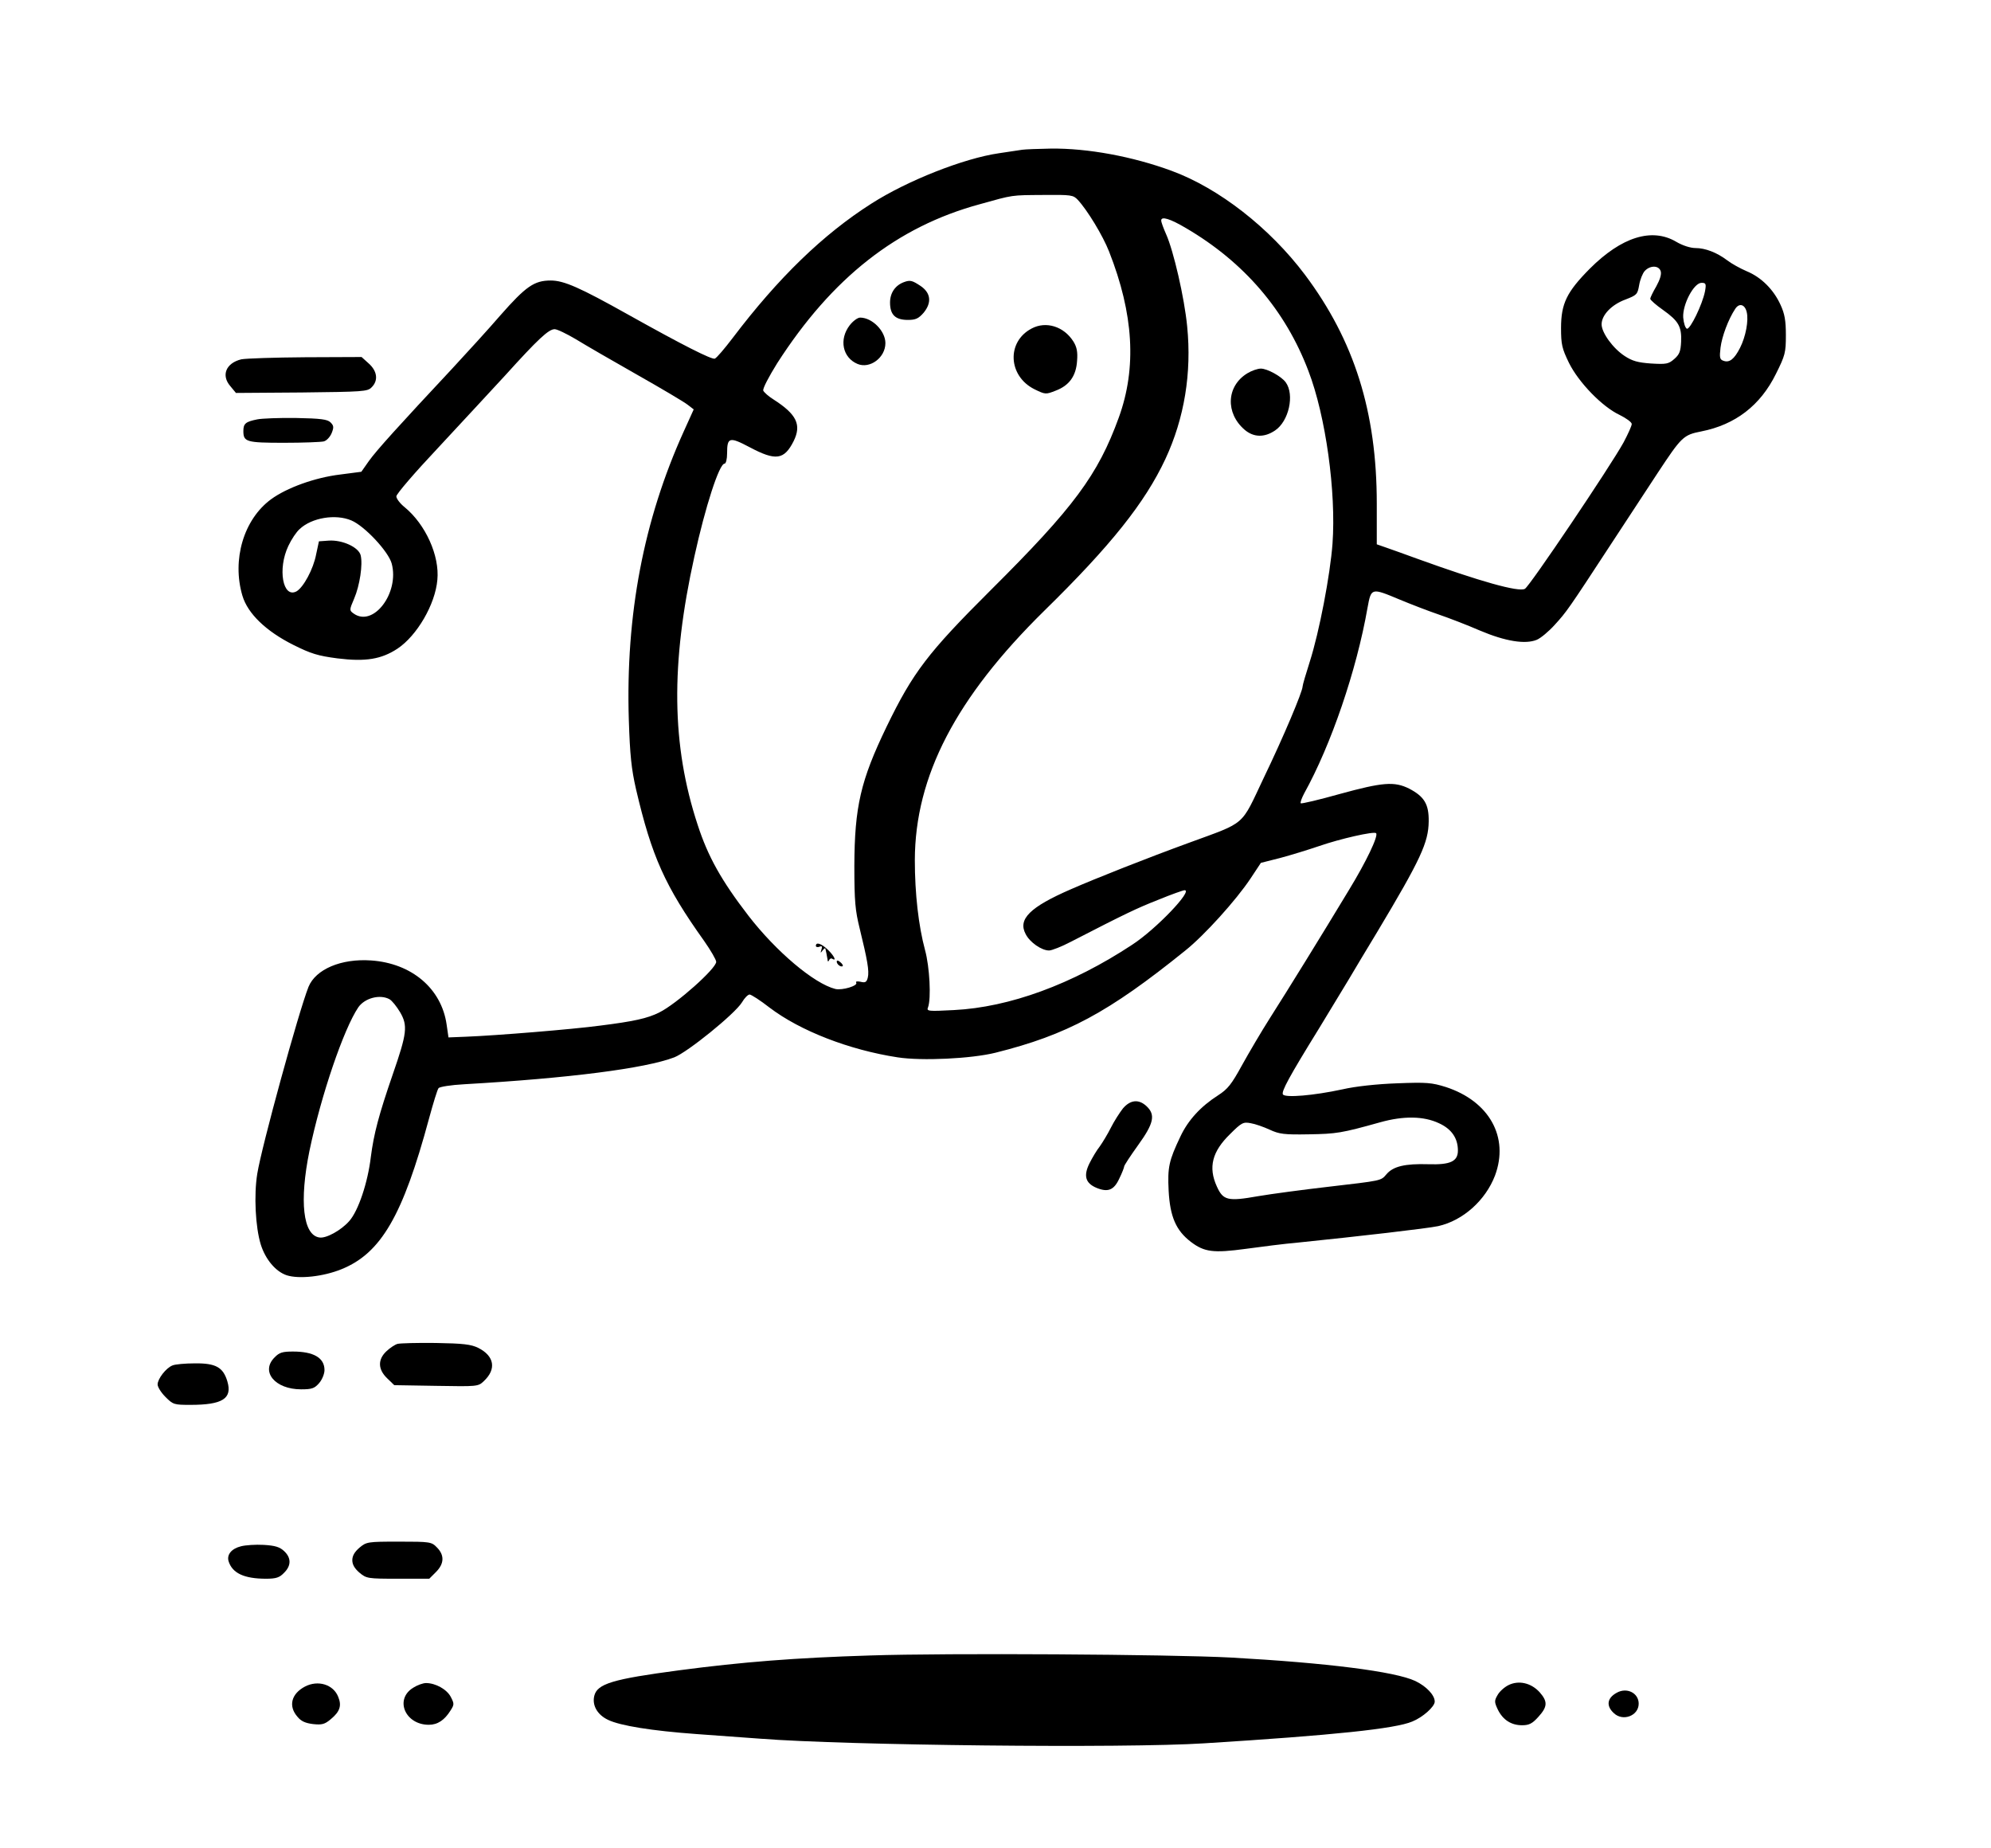 <?xml version="1.0" standalone="no"?>
<!DOCTYPE svg PUBLIC "-//W3C//DTD SVG 20010904//EN"
 "http://www.w3.org/TR/2001/REC-SVG-20010904/DTD/svg10.dtd">
<svg version="1.0" xmlns="http://www.w3.org/2000/svg"
 width="859pt" height="797pt" viewBox="0 0 859 797"
 preserveAspectRatio="xMidYMid meet">

<g transform="translate(0,797) scale(0.1,-0.1)"
fill="#000000" stroke="none">
<path d="M4410 7324 c-14 -2 -59 -9 -100 -15 -152 -22 -395 -118 -550 -217
-209 -133 -402 -320 -599 -580 -35 -46 -69 -86 -77 -89 -13 -5 -138 58 -374
190 -209 117 -277 147 -334 147 -71 0 -107 -25 -217 -150 -50 -58 -144 -161
-208 -230 -231 -247 -326 -352 -359 -398 l-33 -47 -92 -12 c-108 -13 -230 -57
-298 -107 -118 -87 -169 -261 -123 -416 23 -77 102 -153 220 -212 76 -38 106
-47 190 -58 121 -15 189 -4 259 42 84 56 163 191 172 297 10 104 -51 239 -141
313 -20 16 -36 37 -36 47 0 10 80 103 178 207 97 104 228 246 291 314 142 157
188 200 214 200 11 0 52 -20 91 -43 39 -24 158 -93 264 -153 106 -60 204 -118
219 -130 l26 -20 -43 -95 c-173 -382 -251 -790 -237 -1244 5 -153 11 -211 31
-299 68 -291 125 -418 294 -655 28 -40 52 -81 52 -90 0 -29 -172 -182 -245
-218 -51 -26 -112 -39 -255 -57 -119 -16 -450 -43 -580 -48 l-75 -3 -8 55
c-22 156 -151 265 -326 277 -129 9 -239 -38 -270 -114 -43 -109 -202 -688
-221 -806 -15 -92 -8 -230 15 -305 20 -64 64 -117 112 -133 53 -17 157 -6 236
26 171 69 265 231 378 650 18 66 36 125 41 131 4 6 54 14 111 17 452 26 780
68 906 116 57 22 261 187 292 237 11 19 26 34 33 34 7 0 46 -25 87 -57 132
-100 343 -182 552 -214 104 -16 317 -6 422 20 308 77 487 173 818 440 83 66
220 218 282 311 l45 68 83 21 c45 12 120 35 167 51 92 32 238 65 247 56 11
-11 -42 -122 -117 -245 -117 -194 -266 -435 -340 -551 -37 -58 -91 -150 -121
-204 -46 -84 -62 -104 -104 -131 -75 -48 -129 -107 -162 -177 -50 -105 -56
-133 -51 -234 6 -113 32 -172 96 -221 58 -44 97 -49 237 -30 66 9 167 22 225
27 264 27 559 61 605 71 107 24 204 111 245 218 62 166 -25 321 -212 382 -61
19 -82 21 -211 16 -85 -3 -179 -13 -235 -26 -125 -27 -247 -37 -257 -22 -7 13
25 73 156 285 44 72 101 167 128 211 26 44 81 136 123 205 188 314 221 386
222 477 1 74 -19 107 -84 141 -64 32 -114 28 -300 -23 -89 -25 -165 -43 -168
-40 -3 3 4 22 15 43 116 209 226 531 273 800 16 87 16 87 138 36 48 -20 123
-49 167 -64 44 -15 125 -46 180 -70 111 -47 196 -60 245 -40 17 7 52 36 78 65
51 56 57 64 244 350 69 105 159 242 200 305 103 156 111 164 188 179 147 29
255 112 322 248 40 80 43 92 43 167 0 63 -5 92 -23 131 -30 66 -83 119 -146
145 -28 12 -66 33 -84 47 -45 34 -95 53 -137 53 -22 0 -56 11 -83 27 -105 62
-236 21 -373 -116 -99 -100 -124 -150 -124 -256 0 -71 4 -88 34 -150 42 -85
144 -190 219 -225 28 -14 52 -31 52 -39 0 -8 -16 -43 -35 -79 -56 -102 -406
-622 -426 -632 -27 -15 -194 32 -465 130 -49 18 -108 39 -131 47 l-43 15 0
176 c0 395 -97 703 -310 987 -152 202 -371 373 -575 448 -168 62 -363 98 -522
96 -54 -1 -109 -3 -123 -5z m240 -216 c41 -44 108 -154 135 -223 106 -269 120
-501 42 -716 -90 -248 -195 -389 -552 -744 -272 -271 -336 -355 -450 -590
-112 -232 -138 -345 -139 -600 0 -154 4 -193 23 -270 33 -135 42 -184 35 -212
-5 -20 -11 -23 -31 -18 -15 3 -22 2 -19 -4 9 -13 -60 -34 -90 -27 -92 23 -256
162 -375 316 -117 152 -175 256 -219 392 -113 343 -117 694 -14 1158 47 214
107 400 130 400 6 0 11 19 11 45 0 69 10 72 97 26 113 -60 149 -55 190 26 35
71 13 116 -87 180 -21 13 -40 30 -44 38 -3 9 24 60 60 118 237 369 517 589
874 686 147 41 133 39 275 40 120 1 128 0 148 -21z m467 -122 c251 -147 429
-355 528 -616 75 -195 120 -523 104 -745 -10 -135 -57 -381 -98 -509 -17 -53
-31 -101 -31 -107 0 -22 -83 -219 -168 -395 -100 -211 -73 -188 -321 -279
-181 -66 -399 -152 -511 -201 -177 -77 -229 -129 -195 -193 18 -36 69 -71 101
-71 12 0 55 17 95 38 235 121 283 144 377 181 56 23 107 41 113 41 37 0 -123
-168 -226 -235 -259 -171 -530 -270 -769 -282 -113 -6 -119 -5 -112 12 14 38
7 174 -13 247 -28 104 -44 243 -44 388 1 362 177 700 558 1075 288 282 435
467 523 655 82 176 114 371 94 572 -12 124 -59 327 -91 398 -11 25 -21 51 -21
59 0 19 38 8 107 -33z m2048 -186 c4 -13 -3 -36 -19 -65 -14 -24 -26 -48 -26
-54 0 -5 25 -27 55 -48 66 -47 81 -71 78 -137 -2 -42 -7 -55 -30 -75 -24 -21
-34 -23 -100 -19 -57 4 -81 11 -113 32 -51 33 -100 101 -100 137 0 40 43 85
103 107 49 19 52 22 59 62 4 24 15 51 24 61 23 25 61 25 69 -1z m191 -87 c-11
-56 -64 -165 -78 -161 -7 3 -14 24 -16 49 -3 56 46 149 79 149 19 0 21 -4 15
-37z m180 -89 c9 -36 -4 -106 -29 -155 -25 -49 -46 -65 -72 -55 -15 5 -17 14
-12 56 6 49 34 123 63 167 17 27 42 21 50 -13z m-6020 -899 c57 -24 160 -134
174 -186 34 -127 -80 -277 -165 -215 -18 13 -18 15 3 64 24 56 38 147 28 187
-9 35 -80 67 -138 63 l-42 -3 -12 -56 c-12 -64 -55 -143 -85 -160 -59 -31 -82
97 -35 196 13 28 35 61 49 73 52 49 155 66 223 37z m164 -2065 c11 -6 31 -31
46 -56 34 -58 30 -91 -31 -267 -61 -177 -82 -257 -95 -357 -13 -111 -54 -233
-93 -277 -35 -40 -100 -76 -129 -71 -71 10 -87 157 -43 373 50 240 148 527
211 620 28 40 93 57 134 35z m4528 -535 c55 -25 82 -65 82 -118 0 -47 -33 -62
-127 -59 -101 3 -152 -9 -181 -43 -25 -29 -17 -27 -257 -55 -104 -12 -239 -30
-298 -40 -130 -23 -150 -18 -177 42 -38 83 -20 151 57 226 50 50 57 53 89 47
19 -3 56 -16 82 -28 41 -19 62 -22 169 -20 119 2 140 5 308 52 100 28 187 27
253 -4z"/>
<path d="M3900 6753 c-38 -14 -60 -47 -60 -88 0 -53 23 -75 77 -75 34 0 46 6
68 31 36 44 31 86 -14 116 -35 23 -44 26 -71 16z"/>
<path d="M3666 6567 c-47 -61 -31 -140 34 -167 53 -22 120 27 120 90 0 52 -57
110 -109 110 -11 0 -31 -15 -45 -33z"/>
<path d="M4451 6553 c-109 -57 -102 -205 12 -262 47 -23 49 -23 92 -6 58 22
88 63 92 129 3 38 -1 59 -16 83 -41 65 -118 89 -180 56z"/>
<path d="M3520 3890 c0 -5 7 -7 15 -4 11 5 14 1 9 -12 -5 -16 -4 -16 5 -4 6 8
11 12 12 8 1 -5 3 -12 4 -18 1 -5 3 -18 5 -27 1 -12 3 -13 7 -5 2 6 9 10 14 6
20 -12 7 14 -19 39 -28 27 -52 35 -52 17z"/>
<path d="M3610 3822 c0 -12 19 -26 26 -19 2 2 -2 10 -11 17 -9 8 -15 8 -15 2z"/>
<path d="M5382 6360 c-91 -55 -96 -172 -12 -244 39 -33 85 -34 131 -3 60 40
85 155 46 208 -19 26 -80 59 -107 59 -14 0 -40 -9 -58 -20z"/>
<path d="M1041 6420 c-66 -16 -88 -69 -47 -116 l24 -29 283 2 c264 3 285 4
302 22 30 29 25 70 -12 103 l-31 28 -243 -1 c-133 -1 -257 -5 -276 -9z"/>
<path d="M1110 6161 c-50 -10 -60 -18 -60 -50 0 -47 12 -51 175 -51 82 0 160
3 172 6 12 3 27 19 34 36 10 25 9 32 -5 46 -13 13 -41 17 -149 19 -72 1 -148
-2 -167 -6z"/>
<path d="M4845 3189 c-14 -18 -38 -55 -52 -83 -14 -28 -36 -64 -48 -81 -13
-16 -33 -50 -45 -74 -26 -53 -17 -85 31 -105 49 -20 75 -10 98 40 12 24 21 48
21 52 0 5 27 46 60 92 68 94 76 131 37 168 -34 32 -70 28 -102 -9z"/>
<path d="M1715 2173 c-11 -3 -32 -17 -47 -31 -39 -36 -38 -79 3 -118 l30 -29
181 -3 c177 -3 181 -3 205 20 56 52 46 109 -24 144 -31 15 -64 19 -183 21 -80
1 -154 -1 -165 -4z"/>
<path d="M1185 2115 c-62 -61 1 -138 114 -138 47 0 58 4 78 27 13 15 23 40 23
56 0 53 -47 80 -136 80 -45 0 -59 -4 -79 -25z"/>
<path d="M744 2080 c-28 -11 -64 -58 -64 -82 0 -11 15 -35 34 -54 33 -33 37
-34 108 -34 138 0 181 27 159 101 -18 61 -50 79 -140 78 -42 0 -86 -4 -97 -9z"/>
<path d="M1551 1294 c-21 -18 -31 -35 -31 -54 0 -19 10 -36 31 -54 30 -25 35
-26 166 -26 l135 0 29 29 c36 36 37 73 4 106 -23 24 -29 25 -164 25 -135 0
-140 -1 -170 -26z"/>
<path d="M1040 1300 c-41 -10 -62 -36 -54 -64 16 -52 67 -76 162 -76 43 0 58
5 77 25 32 31 32 65 1 94 -19 18 -39 24 -88 27 -35 2 -79 -1 -98 -6z"/>
<path d="M3755 829 c-324 -10 -552 -28 -825 -64 -287 -38 -353 -58 -366 -110
-10 -41 13 -82 60 -104 52 -25 188 -47 381 -61 83 -6 206 -15 275 -20 372 -29
1573 -42 1915 -20 561 35 825 63 898 94 45 18 97 64 97 86 0 28 -36 66 -84 89
-88 41 -381 78 -795 101 -263 14 -1227 20 -1556 9z"/>
<path d="M6508 701 c-18 -9 -39 -28 -47 -43 -14 -24 -14 -30 1 -62 22 -45 58
-68 105 -68 30 0 44 7 70 36 40 44 41 66 6 106 -37 41 -91 53 -135 31z"/>
<path d="M1316 695 c-59 -31 -73 -84 -33 -130 16 -20 35 -28 68 -32 38 -4 50
-1 76 21 40 33 48 59 32 97 -21 53 -87 73 -143 44z"/>
<path d="M1783 690 c-82 -50 -35 -160 67 -160 38 0 68 20 94 62 16 25 16 29 1
58 -17 33 -66 60 -107 60 -13 0 -38 -9 -55 -20z"/>
<path d="M6975 668 c-42 -23 -46 -57 -12 -88 39 -37 107 -11 107 41 0 46 -51
72 -95 47z"/>
</g>
</svg>
